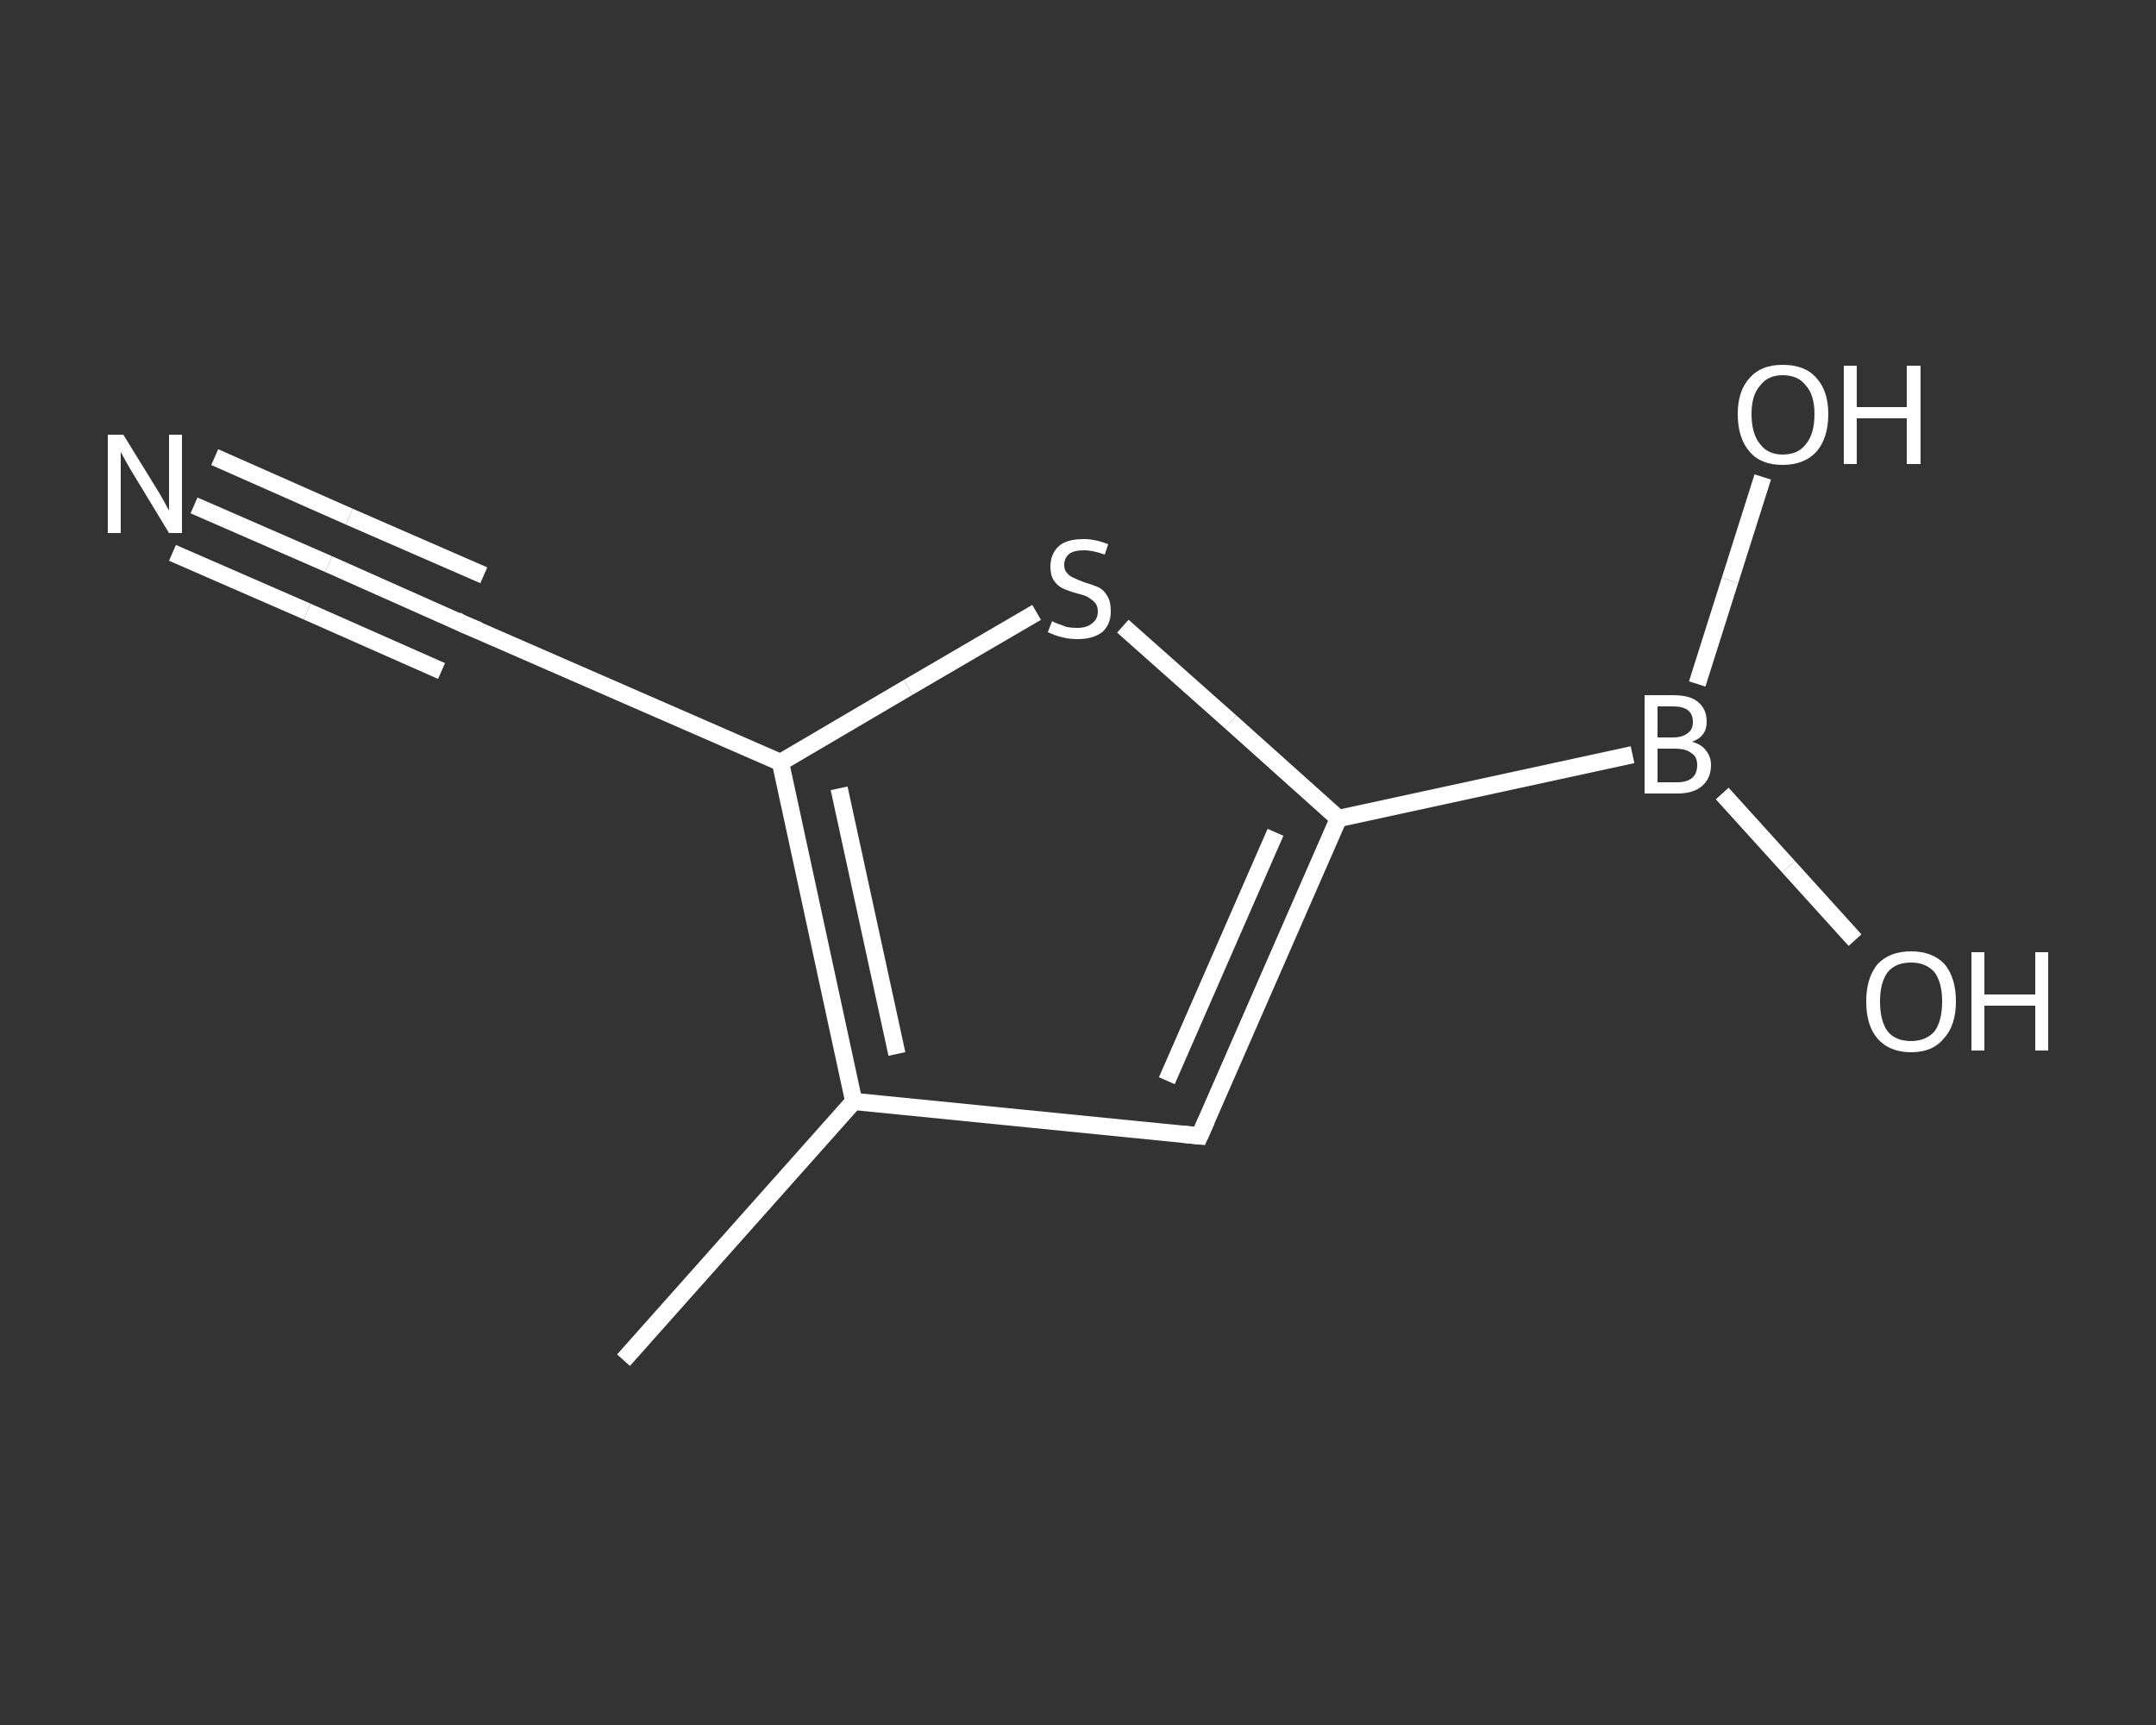 <?xml version='1.0' encoding='iso-8859-1'?>
<svg version='1.1' baseProfile='full'
              xmlns='http://www.w3.org/2000/svg'
                      xmlns:rdkit='http://www.rdkit.org/xml'
                      xmlns:xlink='http://www.w3.org/1999/xlink'
                  xml:space='preserve'
width='250px' height='200px' viewBox='0 0 250 200'>
<rect x="0" y="0" width="250" height="200" fill="#333333" stroke="none"/>
<!-- END OF HEADER -->
<rect style='opacity:1.0;fill:transparent;stroke:none' width='250.0' height='200.0' x='0.0' y='0.0'> </rect>
<path class='bond-0 atom-0 atom-1' d='M 72.3,157.7 L 99.0,127.7' style='fill:none;fill-rule:evenodd;stroke:#FFFFFF;stroke-width:2.0px;stroke-linecap:butt;stroke-linejoin:miter;stroke-opacity:1' />
<path class='bond-1 atom-1 atom-2' d='M 99.0,127.7 L 139.1,131.7' style='fill:none;fill-rule:evenodd;stroke:#FFFFFF;stroke-width:2.0px;stroke-linecap:butt;stroke-linejoin:miter;stroke-opacity:1' />
<path class='bond-2 atom-2 atom-3' d='M 139.1,131.7 L 155.2,94.9' style='fill:none;fill-rule:evenodd;stroke:#FFFFFF;stroke-width:2.0px;stroke-linecap:butt;stroke-linejoin:miter;stroke-opacity:1' />
<path class='bond-2 atom-2 atom-3' d='M 135.3,125.3 L 147.9,96.5' style='fill:none;fill-rule:evenodd;stroke:#FFFFFF;stroke-width:2.0px;stroke-linecap:butt;stroke-linejoin:miter;stroke-opacity:1' />
<path class='bond-3 atom-3 atom-4' d='M 155.2,94.9 L 189.3,87.5' style='fill:none;fill-rule:evenodd;stroke:#FFFFFF;stroke-width:2.0px;stroke-linecap:butt;stroke-linejoin:miter;stroke-opacity:1' />
<path class='bond-4 atom-4 atom-5' d='M 199.7,92.0 L 207.4,100.5' style='fill:none;fill-rule:evenodd;stroke:#FFFFFF;stroke-width:2.0px;stroke-linecap:butt;stroke-linejoin:miter;stroke-opacity:1' />
<path class='bond-4 atom-4 atom-5' d='M 207.4,100.5 L 215.1,109.0' style='fill:none;fill-rule:evenodd;stroke:#FFFFFF;stroke-width:2.0px;stroke-linecap:butt;stroke-linejoin:miter;stroke-opacity:1' />
<path class='bond-5 atom-4 atom-6' d='M 196.8,79.3 L 200.6,67.3' style='fill:none;fill-rule:evenodd;stroke:#FFFFFF;stroke-width:2.0px;stroke-linecap:butt;stroke-linejoin:miter;stroke-opacity:1' />
<path class='bond-5 atom-4 atom-6' d='M 200.6,67.3 L 204.4,55.3' style='fill:none;fill-rule:evenodd;stroke:#FFFFFF;stroke-width:2.0px;stroke-linecap:butt;stroke-linejoin:miter;stroke-opacity:1' />
<path class='bond-6 atom-3 atom-7' d='M 155.2,94.9 L 142.7,83.7' style='fill:none;fill-rule:evenodd;stroke:#FFFFFF;stroke-width:2.0px;stroke-linecap:butt;stroke-linejoin:miter;stroke-opacity:1' />
<path class='bond-6 atom-3 atom-7' d='M 142.7,83.7 L 130.2,72.6' style='fill:none;fill-rule:evenodd;stroke:#FFFFFF;stroke-width:2.0px;stroke-linecap:butt;stroke-linejoin:miter;stroke-opacity:1' />
<path class='bond-7 atom-7 atom-8' d='M 120.2,71.0 L 105.3,79.7' style='fill:none;fill-rule:evenodd;stroke:#FFFFFF;stroke-width:2.0px;stroke-linecap:butt;stroke-linejoin:miter;stroke-opacity:1' />
<path class='bond-7 atom-7 atom-8' d='M 105.3,79.7 L 90.5,88.4' style='fill:none;fill-rule:evenodd;stroke:#FFFFFF;stroke-width:2.0px;stroke-linecap:butt;stroke-linejoin:miter;stroke-opacity:1' />
<path class='bond-8 atom-8 atom-9' d='M 90.5,88.4 L 53.6,72.3' style='fill:none;fill-rule:evenodd;stroke:#FFFFFF;stroke-width:2.0px;stroke-linecap:butt;stroke-linejoin:miter;stroke-opacity:1' />
<path class='bond-9 atom-9 atom-10' d='M 53.6,72.3 L 38.1,65.4' style='fill:none;fill-rule:evenodd;stroke:#FFFFFF;stroke-width:2.0px;stroke-linecap:butt;stroke-linejoin:miter;stroke-opacity:1' />
<path class='bond-9 atom-9 atom-10' d='M 38.1,65.4 L 22.5,58.6' style='fill:none;fill-rule:evenodd;stroke:#FFFFFF;stroke-width:2.0px;stroke-linecap:butt;stroke-linejoin:miter;stroke-opacity:1' />
<path class='bond-9 atom-9 atom-10' d='M 51.2,77.8 L 35.6,70.9' style='fill:none;fill-rule:evenodd;stroke:#FFFFFF;stroke-width:2.0px;stroke-linecap:butt;stroke-linejoin:miter;stroke-opacity:1' />
<path class='bond-9 atom-9 atom-10' d='M 35.6,70.9 L 20.0,64.1' style='fill:none;fill-rule:evenodd;stroke:#FFFFFF;stroke-width:2.0px;stroke-linecap:butt;stroke-linejoin:miter;stroke-opacity:1' />
<path class='bond-9 atom-9 atom-10' d='M 56.1,66.7 L 40.5,59.9' style='fill:none;fill-rule:evenodd;stroke:#FFFFFF;stroke-width:2.0px;stroke-linecap:butt;stroke-linejoin:miter;stroke-opacity:1' />
<path class='bond-9 atom-9 atom-10' d='M 40.5,59.9 L 24.9,53.0' style='fill:none;fill-rule:evenodd;stroke:#FFFFFF;stroke-width:2.0px;stroke-linecap:butt;stroke-linejoin:miter;stroke-opacity:1' />
<path class='bond-10 atom-8 atom-1' d='M 90.5,88.4 L 99.0,127.7' style='fill:none;fill-rule:evenodd;stroke:#FFFFFF;stroke-width:2.0px;stroke-linecap:butt;stroke-linejoin:miter;stroke-opacity:1' />
<path class='bond-10 atom-8 atom-1' d='M 97.3,91.4 L 104.0,122.2' style='fill:none;fill-rule:evenodd;stroke:#FFFFFF;stroke-width:2.0px;stroke-linecap:butt;stroke-linejoin:miter;stroke-opacity:1' />
<path d='M 137.1,131.5 L 139.1,131.7 L 139.9,129.9' style='fill:none;stroke:#FFFFFF;stroke-width:2.0px;stroke-linecap:butt;stroke-linejoin:miter;stroke-opacity:1;' />
<path d='M 55.5,73.1 L 53.6,72.3 L 52.9,71.9' style='fill:none;stroke:#FFFFFF;stroke-width:2.0px;stroke-linecap:butt;stroke-linejoin:miter;stroke-opacity:1;' />
<path class='atom-4' d='M 196.2 86.0
Q 197.3 86.3, 197.8 87.0
Q 198.4 87.7, 198.4 88.7
Q 198.4 90.2, 197.4 91.1
Q 196.4 92.0, 194.5 92.0
L 190.7 92.0
L 190.7 80.6
L 194.0 80.6
Q 196.0 80.6, 196.9 81.4
Q 197.9 82.2, 197.9 83.7
Q 197.9 85.4, 196.2 86.0
M 192.2 81.9
L 192.2 85.5
L 194.0 85.5
Q 195.1 85.5, 195.7 85.0
Q 196.3 84.6, 196.3 83.7
Q 196.3 81.9, 194.0 81.9
L 192.2 81.9
M 194.5 90.7
Q 195.6 90.7, 196.2 90.2
Q 196.8 89.7, 196.8 88.7
Q 196.8 87.7, 196.1 87.3
Q 195.5 86.8, 194.2 86.8
L 192.2 86.8
L 192.2 90.7
L 194.5 90.7
' fill='#FFFFFF'/>
<path class='atom-5' d='M 216.4 116.1
Q 216.4 113.4, 217.7 111.8
Q 219.1 110.3, 221.6 110.3
Q 224.1 110.3, 225.5 111.8
Q 226.8 113.4, 226.8 116.1
Q 226.8 118.9, 225.4 120.4
Q 224.1 122.0, 221.6 122.0
Q 219.1 122.0, 217.7 120.4
Q 216.4 118.9, 216.4 116.1
M 221.6 120.7
Q 223.3 120.7, 224.3 119.6
Q 225.2 118.4, 225.2 116.1
Q 225.2 113.9, 224.3 112.7
Q 223.3 111.6, 221.6 111.6
Q 219.8 111.6, 218.9 112.7
Q 218.0 113.9, 218.0 116.1
Q 218.0 118.4, 218.9 119.6
Q 219.8 120.7, 221.6 120.7
' fill='#FFFFFF'/>
<path class='atom-5' d='M 228.6 110.4
L 230.1 110.4
L 230.1 115.3
L 236.0 115.3
L 236.0 110.4
L 237.5 110.4
L 237.5 121.8
L 236.0 121.8
L 236.0 116.6
L 230.1 116.6
L 230.1 121.8
L 228.6 121.8
L 228.6 110.4
' fill='#FFFFFF'/>
<path class='atom-6' d='M 201.5 48.0
Q 201.5 45.3, 202.9 43.8
Q 204.2 42.3, 206.7 42.3
Q 209.3 42.3, 210.6 43.8
Q 212.0 45.3, 212.0 48.0
Q 212.0 50.8, 210.6 52.4
Q 209.2 53.9, 206.7 53.9
Q 204.2 53.9, 202.9 52.4
Q 201.5 50.8, 201.5 48.0
M 206.7 52.7
Q 208.5 52.7, 209.4 51.5
Q 210.4 50.3, 210.4 48.0
Q 210.4 45.8, 209.4 44.7
Q 208.5 43.5, 206.7 43.5
Q 205.0 43.5, 204.1 44.7
Q 203.1 45.8, 203.1 48.0
Q 203.1 50.3, 204.1 51.5
Q 205.0 52.7, 206.7 52.7
' fill='#FFFFFF'/>
<path class='atom-6' d='M 213.8 42.4
L 215.3 42.4
L 215.3 47.2
L 221.1 47.2
L 221.1 42.4
L 222.7 42.4
L 222.7 53.8
L 221.1 53.8
L 221.1 48.5
L 215.3 48.5
L 215.3 53.8
L 213.8 53.8
L 213.8 42.4
' fill='#FFFFFF'/>
<path class='atom-7' d='M 122.0 72.0
Q 122.1 72.1, 122.6 72.3
Q 123.2 72.5, 123.7 72.7
Q 124.3 72.8, 124.9 72.8
Q 126.0 72.8, 126.6 72.3
Q 127.3 71.8, 127.3 70.9
Q 127.3 70.2, 126.9 69.8
Q 126.6 69.5, 126.1 69.2
Q 125.7 69.0, 124.9 68.8
Q 123.8 68.5, 123.2 68.2
Q 122.6 67.9, 122.2 67.3
Q 121.8 66.7, 121.8 65.7
Q 121.8 64.2, 122.8 63.3
Q 123.7 62.5, 125.7 62.5
Q 127.0 62.5, 128.5 63.1
L 128.1 64.3
Q 126.7 63.8, 125.7 63.8
Q 124.6 63.8, 124.0 64.2
Q 123.4 64.7, 123.4 65.5
Q 123.4 66.1, 123.7 66.4
Q 124.0 66.8, 124.5 67.0
Q 124.9 67.2, 125.7 67.5
Q 126.7 67.8, 127.4 68.1
Q 128.0 68.4, 128.4 69.1
Q 128.8 69.7, 128.8 70.9
Q 128.8 72.4, 127.8 73.3
Q 126.7 74.1, 125.0 74.1
Q 124.0 74.1, 123.2 73.9
Q 122.4 73.7, 121.5 73.3
L 122.0 72.0
' fill='#FFFFFF'/>
<path class='atom-10' d='M 14.3 50.4
L 18.0 56.4
Q 18.4 57.0, 19.0 58.1
Q 19.6 59.2, 19.6 59.2
L 19.6 50.4
L 21.1 50.4
L 21.1 61.8
L 19.6 61.8
L 15.6 55.2
Q 15.1 54.4, 14.6 53.5
Q 14.1 52.6, 14.0 52.4
L 14.0 61.8
L 12.5 61.8
L 12.5 50.4
L 14.3 50.4
' fill='#FFFFFF'/>
</svg>
